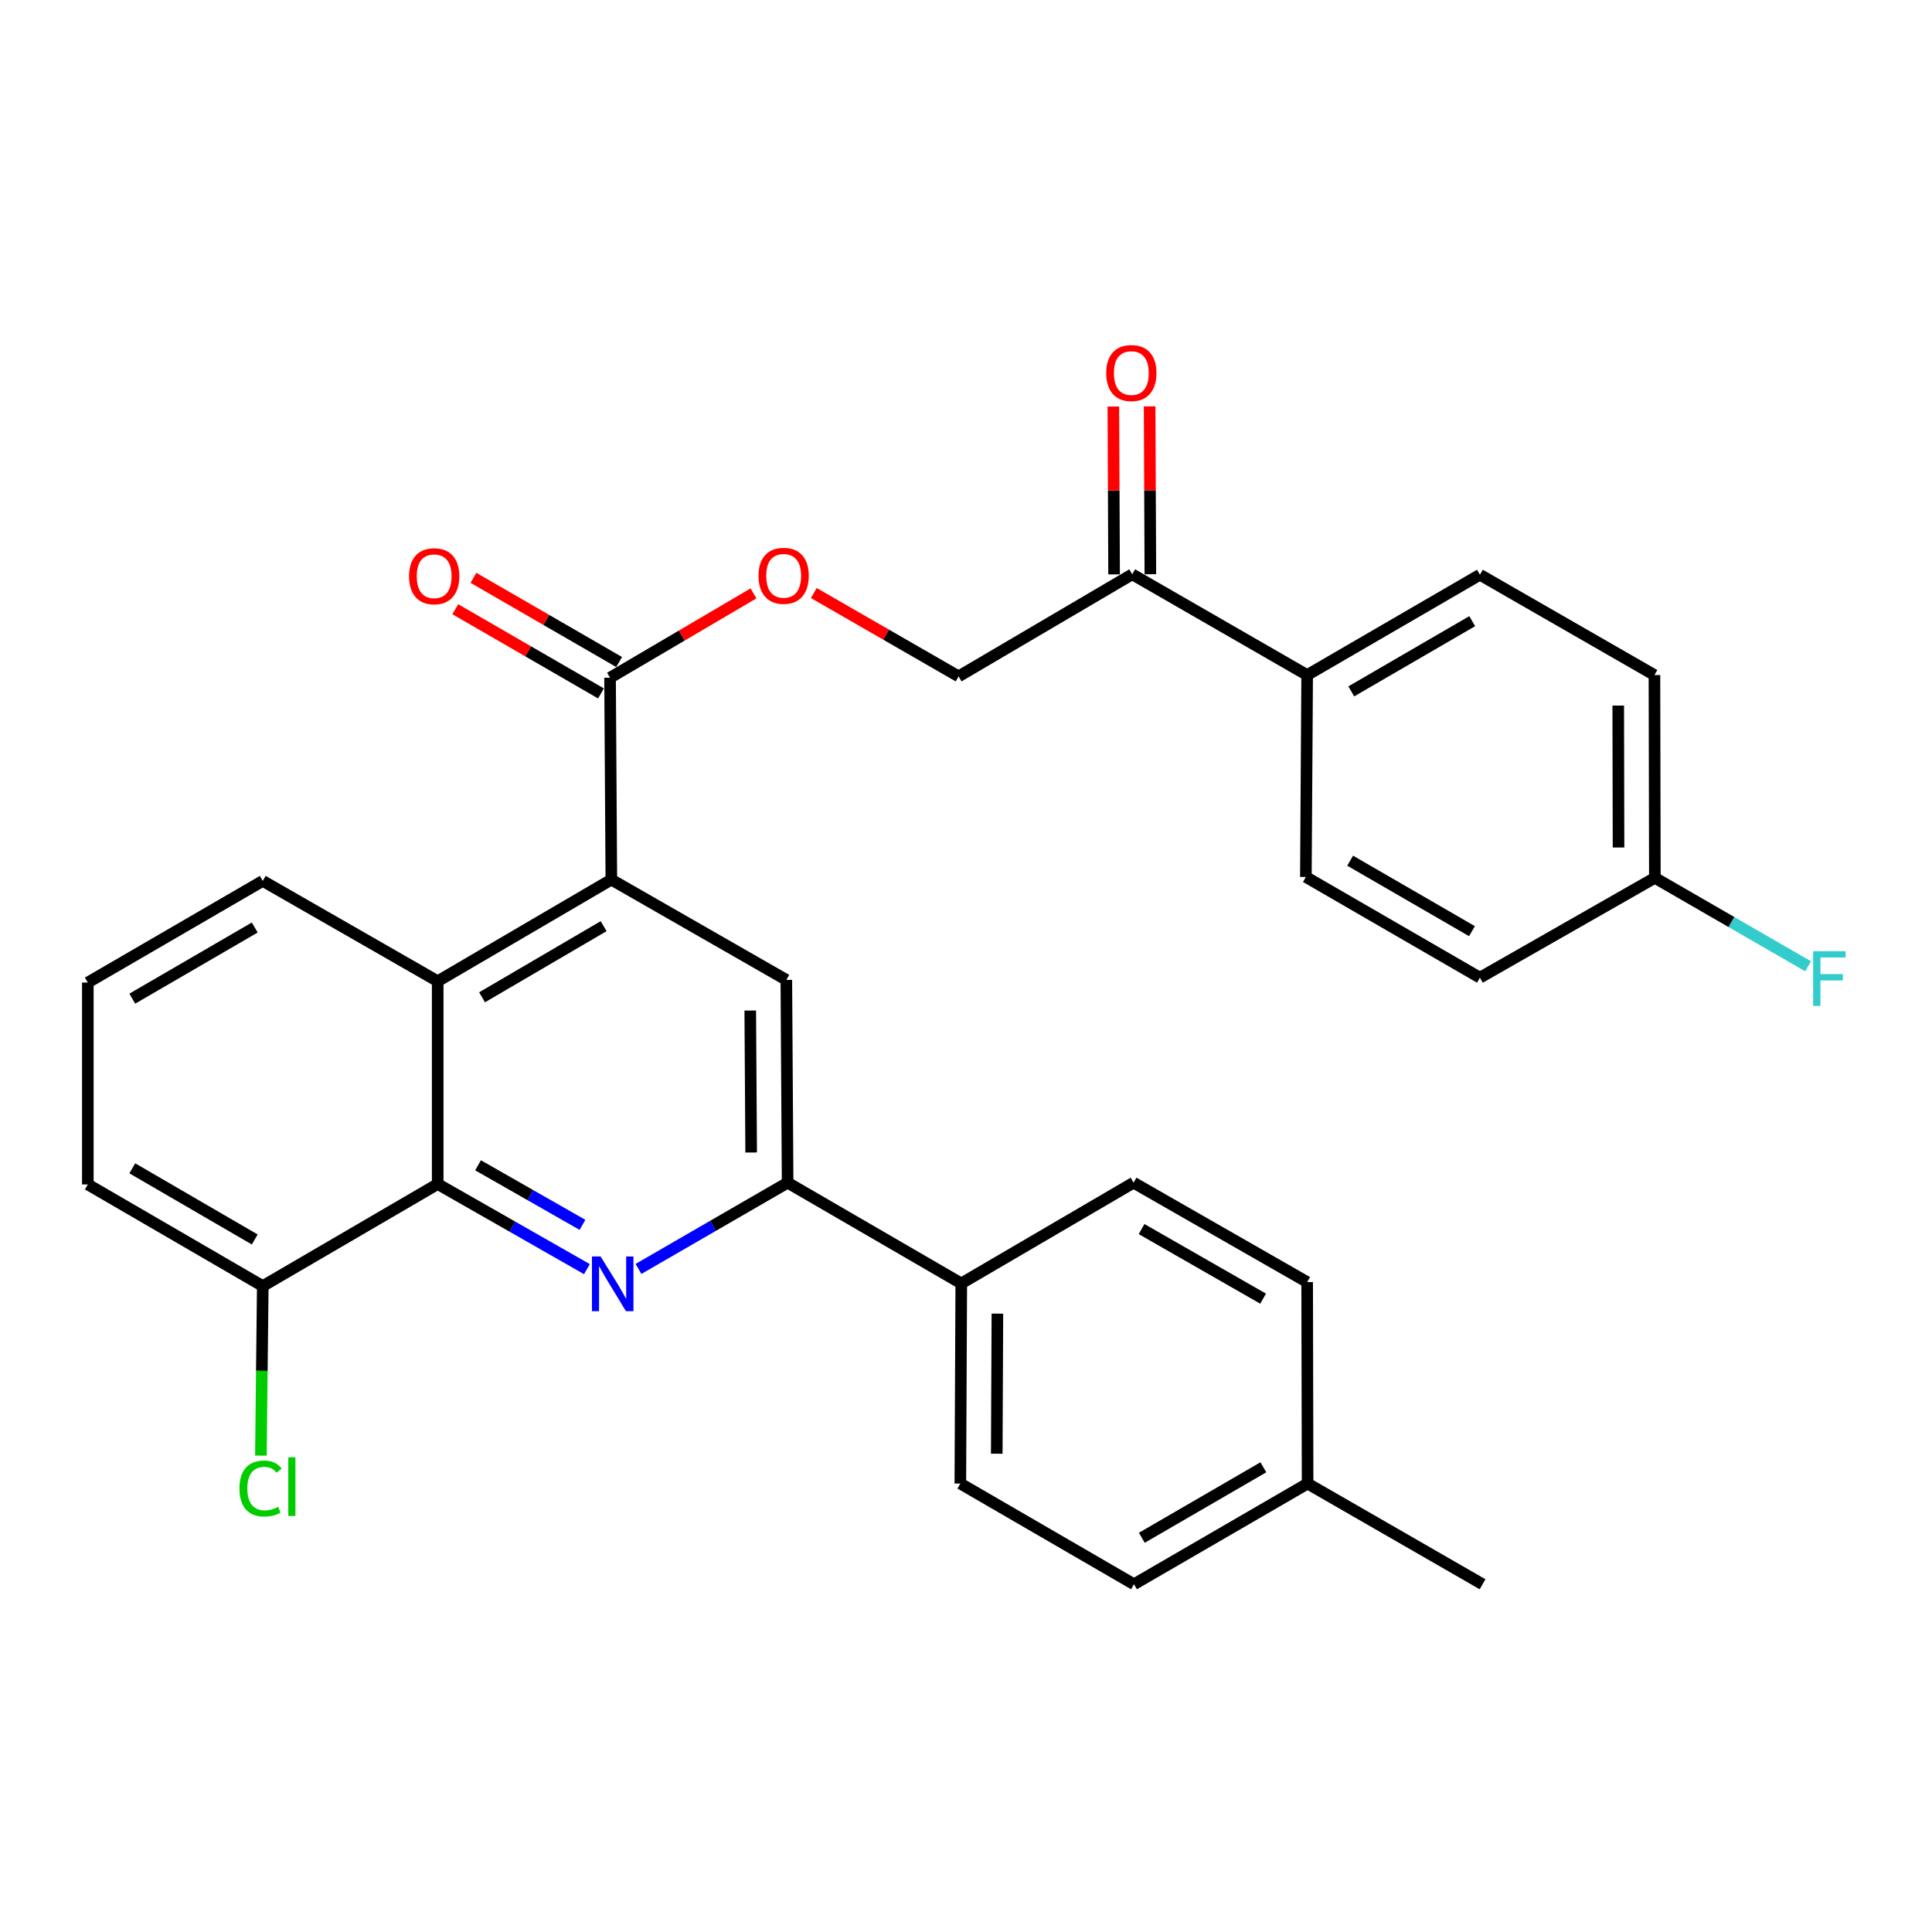 <?xml version='1.0' encoding='iso-8859-1'?>
<svg version='1.1' baseProfile='full'
              xmlns='http://www.w3.org/2000/svg'
                      xmlns:rdkit='http://www.rdkit.org/xml'
                      xmlns:xlink='http://www.w3.org/1999/xlink'
                  xml:space='preserve'
width='1000px' height='1000px' viewBox='0 0 1000 1000'>
<!-- END OF HEADER -->
<rect style='opacity:1.0;fill:#FFFFFF;stroke:none' width='1000' height='1000' x='0' y='0'> </rect>
<path class='bond-1' d='M 303.782,656.903 L 265.168,634.879' style='fill:none;fill-rule:evenodd;stroke:#0000FF;stroke-width:6px;stroke-linecap:butt;stroke-linejoin:miter;stroke-opacity:1' />
<path class='bond-1' d='M 265.168,634.879 L 226.553,612.855' style='fill:none;fill-rule:evenodd;stroke:#000000;stroke-width:6px;stroke-linecap:butt;stroke-linejoin:miter;stroke-opacity:1' />
<path class='bond-1' d='M 301.499,633.987 L 274.469,618.57' style='fill:none;fill-rule:evenodd;stroke:#0000FF;stroke-width:6px;stroke-linecap:butt;stroke-linejoin:miter;stroke-opacity:1' />
<path class='bond-1' d='M 274.469,618.57 L 247.439,603.154' style='fill:none;fill-rule:evenodd;stroke:#000000;stroke-width:6px;stroke-linecap:butt;stroke-linejoin:miter;stroke-opacity:1' />
<path class='bond-2' d='M 330.484,656.792 L 369.078,634.474' style='fill:none;fill-rule:evenodd;stroke:#0000FF;stroke-width:6px;stroke-linecap:butt;stroke-linejoin:miter;stroke-opacity:1' />
<path class='bond-2' d='M 369.078,634.474 L 407.673,612.156' style='fill:none;fill-rule:evenodd;stroke:#000000;stroke-width:6px;stroke-linecap:butt;stroke-linejoin:miter;stroke-opacity:1' />
<path class='bond-0' d='M 316.43,455.286 L 407.006,507.197' style='fill:none;fill-rule:evenodd;stroke:#000000;stroke-width:6px;stroke-linecap:butt;stroke-linejoin:miter;stroke-opacity:1' />
<path class='bond-5' d='M 316.43,455.286 L 315.763,350.786' style='fill:none;fill-rule:evenodd;stroke:#000000;stroke-width:6px;stroke-linecap:butt;stroke-linejoin:miter;stroke-opacity:1' />
<path class='bond-30' d='M 316.43,455.286 L 226.553,507.885' style='fill:none;fill-rule:evenodd;stroke:#000000;stroke-width:6px;stroke-linecap:butt;stroke-linejoin:miter;stroke-opacity:1' />
<path class='bond-30' d='M 312.431,479.379 L 249.518,516.199' style='fill:none;fill-rule:evenodd;stroke:#000000;stroke-width:6px;stroke-linecap:butt;stroke-linejoin:miter;stroke-opacity:1' />
<path class='bond-3' d='M 226.553,612.855 L 226.553,507.885' style='fill:none;fill-rule:evenodd;stroke:#000000;stroke-width:6px;stroke-linecap:butt;stroke-linejoin:miter;stroke-opacity:1' />
<path class='bond-9' d='M 226.553,612.855 L 136.009,665.673' style='fill:none;fill-rule:evenodd;stroke:#000000;stroke-width:6px;stroke-linecap:butt;stroke-linejoin:miter;stroke-opacity:1' />
<path class='bond-4' d='M 407.673,612.156 L 407.006,507.197' style='fill:none;fill-rule:evenodd;stroke:#000000;stroke-width:6px;stroke-linecap:butt;stroke-linejoin:miter;stroke-opacity:1' />
<path class='bond-4' d='M 388.799,596.531 L 388.332,523.06' style='fill:none;fill-rule:evenodd;stroke:#000000;stroke-width:6px;stroke-linecap:butt;stroke-linejoin:miter;stroke-opacity:1' />
<path class='bond-8' d='M 407.673,612.156 L 497.55,664.307' style='fill:none;fill-rule:evenodd;stroke:#000000;stroke-width:6px;stroke-linecap:butt;stroke-linejoin:miter;stroke-opacity:1' />
<path class='bond-26' d='M 226.553,507.885 L 136.009,455.954' style='fill:none;fill-rule:evenodd;stroke:#000000;stroke-width:6px;stroke-linecap:butt;stroke-linejoin:miter;stroke-opacity:1' />
<path class='bond-6' d='M 315.763,350.786 L 352.888,328.96' style='fill:none;fill-rule:evenodd;stroke:#000000;stroke-width:6px;stroke-linecap:butt;stroke-linejoin:miter;stroke-opacity:1' />
<path class='bond-6' d='M 352.888,328.96 L 390.012,307.133' style='fill:none;fill-rule:evenodd;stroke:#FF0000;stroke-width:6px;stroke-linecap:butt;stroke-linejoin:miter;stroke-opacity:1' />
<path class='bond-11' d='M 320.46,342.659 L 282.757,320.87' style='fill:none;fill-rule:evenodd;stroke:#000000;stroke-width:6px;stroke-linecap:butt;stroke-linejoin:miter;stroke-opacity:1' />
<path class='bond-11' d='M 282.757,320.87 L 245.054,299.081' style='fill:none;fill-rule:evenodd;stroke:#FF0000;stroke-width:6px;stroke-linecap:butt;stroke-linejoin:miter;stroke-opacity:1' />
<path class='bond-11' d='M 311.066,358.914 L 273.363,337.125' style='fill:none;fill-rule:evenodd;stroke:#000000;stroke-width:6px;stroke-linecap:butt;stroke-linejoin:miter;stroke-opacity:1' />
<path class='bond-11' d='M 273.363,337.125 L 235.66,315.336' style='fill:none;fill-rule:evenodd;stroke:#FF0000;stroke-width:6px;stroke-linecap:butt;stroke-linejoin:miter;stroke-opacity:1' />
<path class='bond-12' d='M 421.231,306.947 L 458.702,328.522' style='fill:none;fill-rule:evenodd;stroke:#FF0000;stroke-width:6px;stroke-linecap:butt;stroke-linejoin:miter;stroke-opacity:1' />
<path class='bond-12' d='M 458.702,328.522 L 496.173,350.098' style='fill:none;fill-rule:evenodd;stroke:#000000;stroke-width:6px;stroke-linecap:butt;stroke-linejoin:miter;stroke-opacity:1' />
<path class='bond-7' d='M 586.039,297.259 L 496.173,350.098' style='fill:none;fill-rule:evenodd;stroke:#000000;stroke-width:6px;stroke-linecap:butt;stroke-linejoin:miter;stroke-opacity:1' />
<path class='bond-10' d='M 586.039,297.259 L 676.583,349.41' style='fill:none;fill-rule:evenodd;stroke:#000000;stroke-width:6px;stroke-linecap:butt;stroke-linejoin:miter;stroke-opacity:1' />
<path class='bond-13' d='M 595.426,297.217 L 595.235,253.776' style='fill:none;fill-rule:evenodd;stroke:#000000;stroke-width:6px;stroke-linecap:butt;stroke-linejoin:miter;stroke-opacity:1' />
<path class='bond-13' d='M 595.235,253.776 L 595.044,210.334' style='fill:none;fill-rule:evenodd;stroke:#FF0000;stroke-width:6px;stroke-linecap:butt;stroke-linejoin:miter;stroke-opacity:1' />
<path class='bond-13' d='M 576.652,297.3 L 576.461,253.859' style='fill:none;fill-rule:evenodd;stroke:#000000;stroke-width:6px;stroke-linecap:butt;stroke-linejoin:miter;stroke-opacity:1' />
<path class='bond-13' d='M 576.461,253.859 L 576.27,210.417' style='fill:none;fill-rule:evenodd;stroke:#FF0000;stroke-width:6px;stroke-linecap:butt;stroke-linejoin:miter;stroke-opacity:1' />
<path class='bond-14' d='M 497.55,664.307 L 497.07,767.888' style='fill:none;fill-rule:evenodd;stroke:#000000;stroke-width:6px;stroke-linecap:butt;stroke-linejoin:miter;stroke-opacity:1' />
<path class='bond-14' d='M 516.252,679.931 L 515.916,752.438' style='fill:none;fill-rule:evenodd;stroke:#000000;stroke-width:6px;stroke-linecap:butt;stroke-linejoin:miter;stroke-opacity:1' />
<path class='bond-15' d='M 497.55,664.307 L 586.728,612.156' style='fill:none;fill-rule:evenodd;stroke:#000000;stroke-width:6px;stroke-linecap:butt;stroke-linejoin:miter;stroke-opacity:1' />
<path class='bond-19' d='M 136.009,665.673 L 135.524,709.546' style='fill:none;fill-rule:evenodd;stroke:#000000;stroke-width:6px;stroke-linecap:butt;stroke-linejoin:miter;stroke-opacity:1' />
<path class='bond-19' d='M 135.524,709.546 L 135.039,753.419' style='fill:none;fill-rule:evenodd;stroke:#00CC00;stroke-width:6px;stroke-linecap:butt;stroke-linejoin:miter;stroke-opacity:1' />
<path class='bond-28' d='M 136.009,665.673 L 45.455,613.063' style='fill:none;fill-rule:evenodd;stroke:#000000;stroke-width:6px;stroke-linecap:butt;stroke-linejoin:miter;stroke-opacity:1' />
<path class='bond-28' d='M 131.857,641.548 L 68.469,604.721' style='fill:none;fill-rule:evenodd;stroke:#000000;stroke-width:6px;stroke-linecap:butt;stroke-linejoin:miter;stroke-opacity:1' />
<path class='bond-16' d='M 676.583,349.41 L 766.001,297.488' style='fill:none;fill-rule:evenodd;stroke:#000000;stroke-width:6px;stroke-linecap:butt;stroke-linejoin:miter;stroke-opacity:1' />
<path class='bond-16' d='M 699.424,357.857 L 762.016,321.512' style='fill:none;fill-rule:evenodd;stroke:#000000;stroke-width:6px;stroke-linecap:butt;stroke-linejoin:miter;stroke-opacity:1' />
<path class='bond-17' d='M 676.583,349.41 L 675.916,453.92' style='fill:none;fill-rule:evenodd;stroke:#000000;stroke-width:6px;stroke-linecap:butt;stroke-linejoin:miter;stroke-opacity:1' />
<path class='bond-23' d='M 497.07,767.888 L 586.947,820.008' style='fill:none;fill-rule:evenodd;stroke:#000000;stroke-width:6px;stroke-linecap:butt;stroke-linejoin:miter;stroke-opacity:1' />
<path class='bond-22' d='M 586.728,612.156 L 676.583,663.608' style='fill:none;fill-rule:evenodd;stroke:#000000;stroke-width:6px;stroke-linecap:butt;stroke-linejoin:miter;stroke-opacity:1' />
<path class='bond-22' d='M 590.877,636.166 L 653.776,672.182' style='fill:none;fill-rule:evenodd;stroke:#000000;stroke-width:6px;stroke-linecap:butt;stroke-linejoin:miter;stroke-opacity:1' />
<path class='bond-21' d='M 766.001,297.488 L 856.337,349.41' style='fill:none;fill-rule:evenodd;stroke:#000000;stroke-width:6px;stroke-linecap:butt;stroke-linejoin:miter;stroke-opacity:1' />
<path class='bond-20' d='M 675.916,453.92 L 766.001,506.039' style='fill:none;fill-rule:evenodd;stroke:#000000;stroke-width:6px;stroke-linecap:butt;stroke-linejoin:miter;stroke-opacity:1' />
<path class='bond-20' d='M 698.831,445.487 L 761.89,481.971' style='fill:none;fill-rule:evenodd;stroke:#000000;stroke-width:6px;stroke-linecap:butt;stroke-linejoin:miter;stroke-opacity:1' />
<path class='bond-18' d='M 856.556,454.368 L 766.001,506.039' style='fill:none;fill-rule:evenodd;stroke:#000000;stroke-width:6px;stroke-linecap:butt;stroke-linejoin:miter;stroke-opacity:1' />
<path class='bond-25' d='M 856.556,454.368 L 896.21,477.256' style='fill:none;fill-rule:evenodd;stroke:#000000;stroke-width:6px;stroke-linecap:butt;stroke-linejoin:miter;stroke-opacity:1' />
<path class='bond-25' d='M 896.21,477.256 L 935.864,500.144' style='fill:none;fill-rule:evenodd;stroke:#33CCCC;stroke-width:6px;stroke-linecap:butt;stroke-linejoin:miter;stroke-opacity:1' />
<path class='bond-33' d='M 856.556,454.368 L 856.337,349.41' style='fill:none;fill-rule:evenodd;stroke:#000000;stroke-width:6px;stroke-linecap:butt;stroke-linejoin:miter;stroke-opacity:1' />
<path class='bond-33' d='M 837.749,438.664 L 837.595,365.193' style='fill:none;fill-rule:evenodd;stroke:#000000;stroke-width:6px;stroke-linecap:butt;stroke-linejoin:miter;stroke-opacity:1' />
<path class='bond-24' d='M 676.583,663.608 L 676.813,767.888' style='fill:none;fill-rule:evenodd;stroke:#000000;stroke-width:6px;stroke-linecap:butt;stroke-linejoin:miter;stroke-opacity:1' />
<path class='bond-32' d='M 586.947,820.008 L 676.813,767.888' style='fill:none;fill-rule:evenodd;stroke:#000000;stroke-width:6px;stroke-linecap:butt;stroke-linejoin:miter;stroke-opacity:1' />
<path class='bond-32' d='M 591.008,795.949 L 653.914,759.466' style='fill:none;fill-rule:evenodd;stroke:#000000;stroke-width:6px;stroke-linecap:butt;stroke-linejoin:miter;stroke-opacity:1' />
<path class='bond-29' d='M 676.813,767.888 L 767.368,820.008' style='fill:none;fill-rule:evenodd;stroke:#000000;stroke-width:6px;stroke-linecap:butt;stroke-linejoin:miter;stroke-opacity:1' />
<path class='bond-31' d='M 136.009,455.954 L 45.455,508.563' style='fill:none;fill-rule:evenodd;stroke:#000000;stroke-width:6px;stroke-linecap:butt;stroke-linejoin:miter;stroke-opacity:1' />
<path class='bond-31' d='M 131.857,480.079 L 68.469,516.905' style='fill:none;fill-rule:evenodd;stroke:#000000;stroke-width:6px;stroke-linecap:butt;stroke-linejoin:miter;stroke-opacity:1' />
<path class='bond-27' d='M 45.455,508.563 L 45.455,613.063' style='fill:none;fill-rule:evenodd;stroke:#000000;stroke-width:6px;stroke-linecap:butt;stroke-linejoin:miter;stroke-opacity:1' />
<path  class='atom-0' d='M 310.869 650.355
L 320.149 665.355
Q 321.069 666.835, 322.549 669.515
Q 324.029 672.195, 324.109 672.355
L 324.109 650.355
L 327.869 650.355
L 327.869 678.675
L 323.989 678.675
L 314.029 662.275
Q 312.869 660.355, 311.629 658.155
Q 310.429 655.955, 310.069 655.275
L 310.069 678.675
L 306.389 678.675
L 306.389 650.355
L 310.869 650.355
' fill='#0000FF'/>
<path  class='atom-7' d='M 392.618 298.038
Q 392.618 291.238, 395.978 287.438
Q 399.338 283.638, 405.618 283.638
Q 411.898 283.638, 415.258 287.438
Q 418.618 291.238, 418.618 298.038
Q 418.618 304.918, 415.218 308.838
Q 411.818 312.718, 405.618 312.718
Q 399.378 312.718, 395.978 308.838
Q 392.618 304.958, 392.618 298.038
M 405.618 309.518
Q 409.938 309.518, 412.258 306.638
Q 414.618 303.718, 414.618 298.038
Q 414.618 292.478, 412.258 289.678
Q 409.938 286.838, 405.618 286.838
Q 401.298 286.838, 398.938 289.638
Q 396.618 292.438, 396.618 298.038
Q 396.618 303.758, 398.938 306.638
Q 401.298 309.518, 405.618 309.518
' fill='#FF0000'/>
<path  class='atom-12' d='M 211.728 298.257
Q 211.728 291.457, 215.088 287.657
Q 218.448 283.857, 224.728 283.857
Q 231.008 283.857, 234.368 287.657
Q 237.728 291.457, 237.728 298.257
Q 237.728 305.137, 234.328 309.057
Q 230.928 312.937, 224.728 312.937
Q 218.488 312.937, 215.088 309.057
Q 211.728 305.177, 211.728 298.257
M 224.728 309.737
Q 229.048 309.737, 231.368 306.857
Q 233.728 303.937, 233.728 298.257
Q 233.728 292.697, 231.368 289.897
Q 229.048 287.057, 224.728 287.057
Q 220.408 287.057, 218.048 289.857
Q 215.728 292.657, 215.728 298.257
Q 215.728 303.977, 218.048 306.857
Q 220.408 309.737, 224.728 309.737
' fill='#FF0000'/>
<path  class='atom-14' d='M 572.58 193.089
Q 572.58 186.289, 575.94 182.489
Q 579.3 178.689, 585.58 178.689
Q 591.86 178.689, 595.22 182.489
Q 598.58 186.289, 598.58 193.089
Q 598.58 199.969, 595.18 203.889
Q 591.78 207.769, 585.58 207.769
Q 579.34 207.769, 575.94 203.889
Q 572.58 200.009, 572.58 193.089
M 585.58 204.569
Q 589.9 204.569, 592.22 201.689
Q 594.58 198.769, 594.58 193.089
Q 594.58 187.529, 592.22 184.729
Q 589.9 181.889, 585.58 181.889
Q 581.26 181.889, 578.9 184.689
Q 576.58 187.489, 576.58 193.089
Q 576.58 198.809, 578.9 201.689
Q 581.26 204.569, 585.58 204.569
' fill='#FF0000'/>
<path  class='atom-20' d='M 123.942 770.454
Q 123.942 763.414, 127.222 759.734
Q 130.542 756.014, 136.822 756.014
Q 142.662 756.014, 145.782 760.134
L 143.142 762.294
Q 140.862 759.294, 136.822 759.294
Q 132.542 759.294, 130.262 762.174
Q 128.022 765.014, 128.022 770.454
Q 128.022 776.054, 130.342 778.934
Q 132.702 781.814, 137.262 781.814
Q 140.382 781.814, 144.022 779.934
L 145.142 782.934
Q 143.662 783.894, 141.422 784.454
Q 139.182 785.014, 136.702 785.014
Q 130.542 785.014, 127.222 781.254
Q 123.942 777.494, 123.942 770.454
' fill='#00CC00'/>
<path  class='atom-20' d='M 149.222 754.294
L 152.902 754.294
L 152.902 784.654
L 149.222 784.654
L 149.222 754.294
' fill='#00CC00'/>
<path  class='atom-26' d='M 938.471 492.349
L 955.311 492.349
L 955.311 495.589
L 942.271 495.589
L 942.271 504.189
L 953.871 504.189
L 953.871 507.469
L 942.271 507.469
L 942.271 520.669
L 938.471 520.669
L 938.471 492.349
' fill='#33CCCC'/>
</svg>
